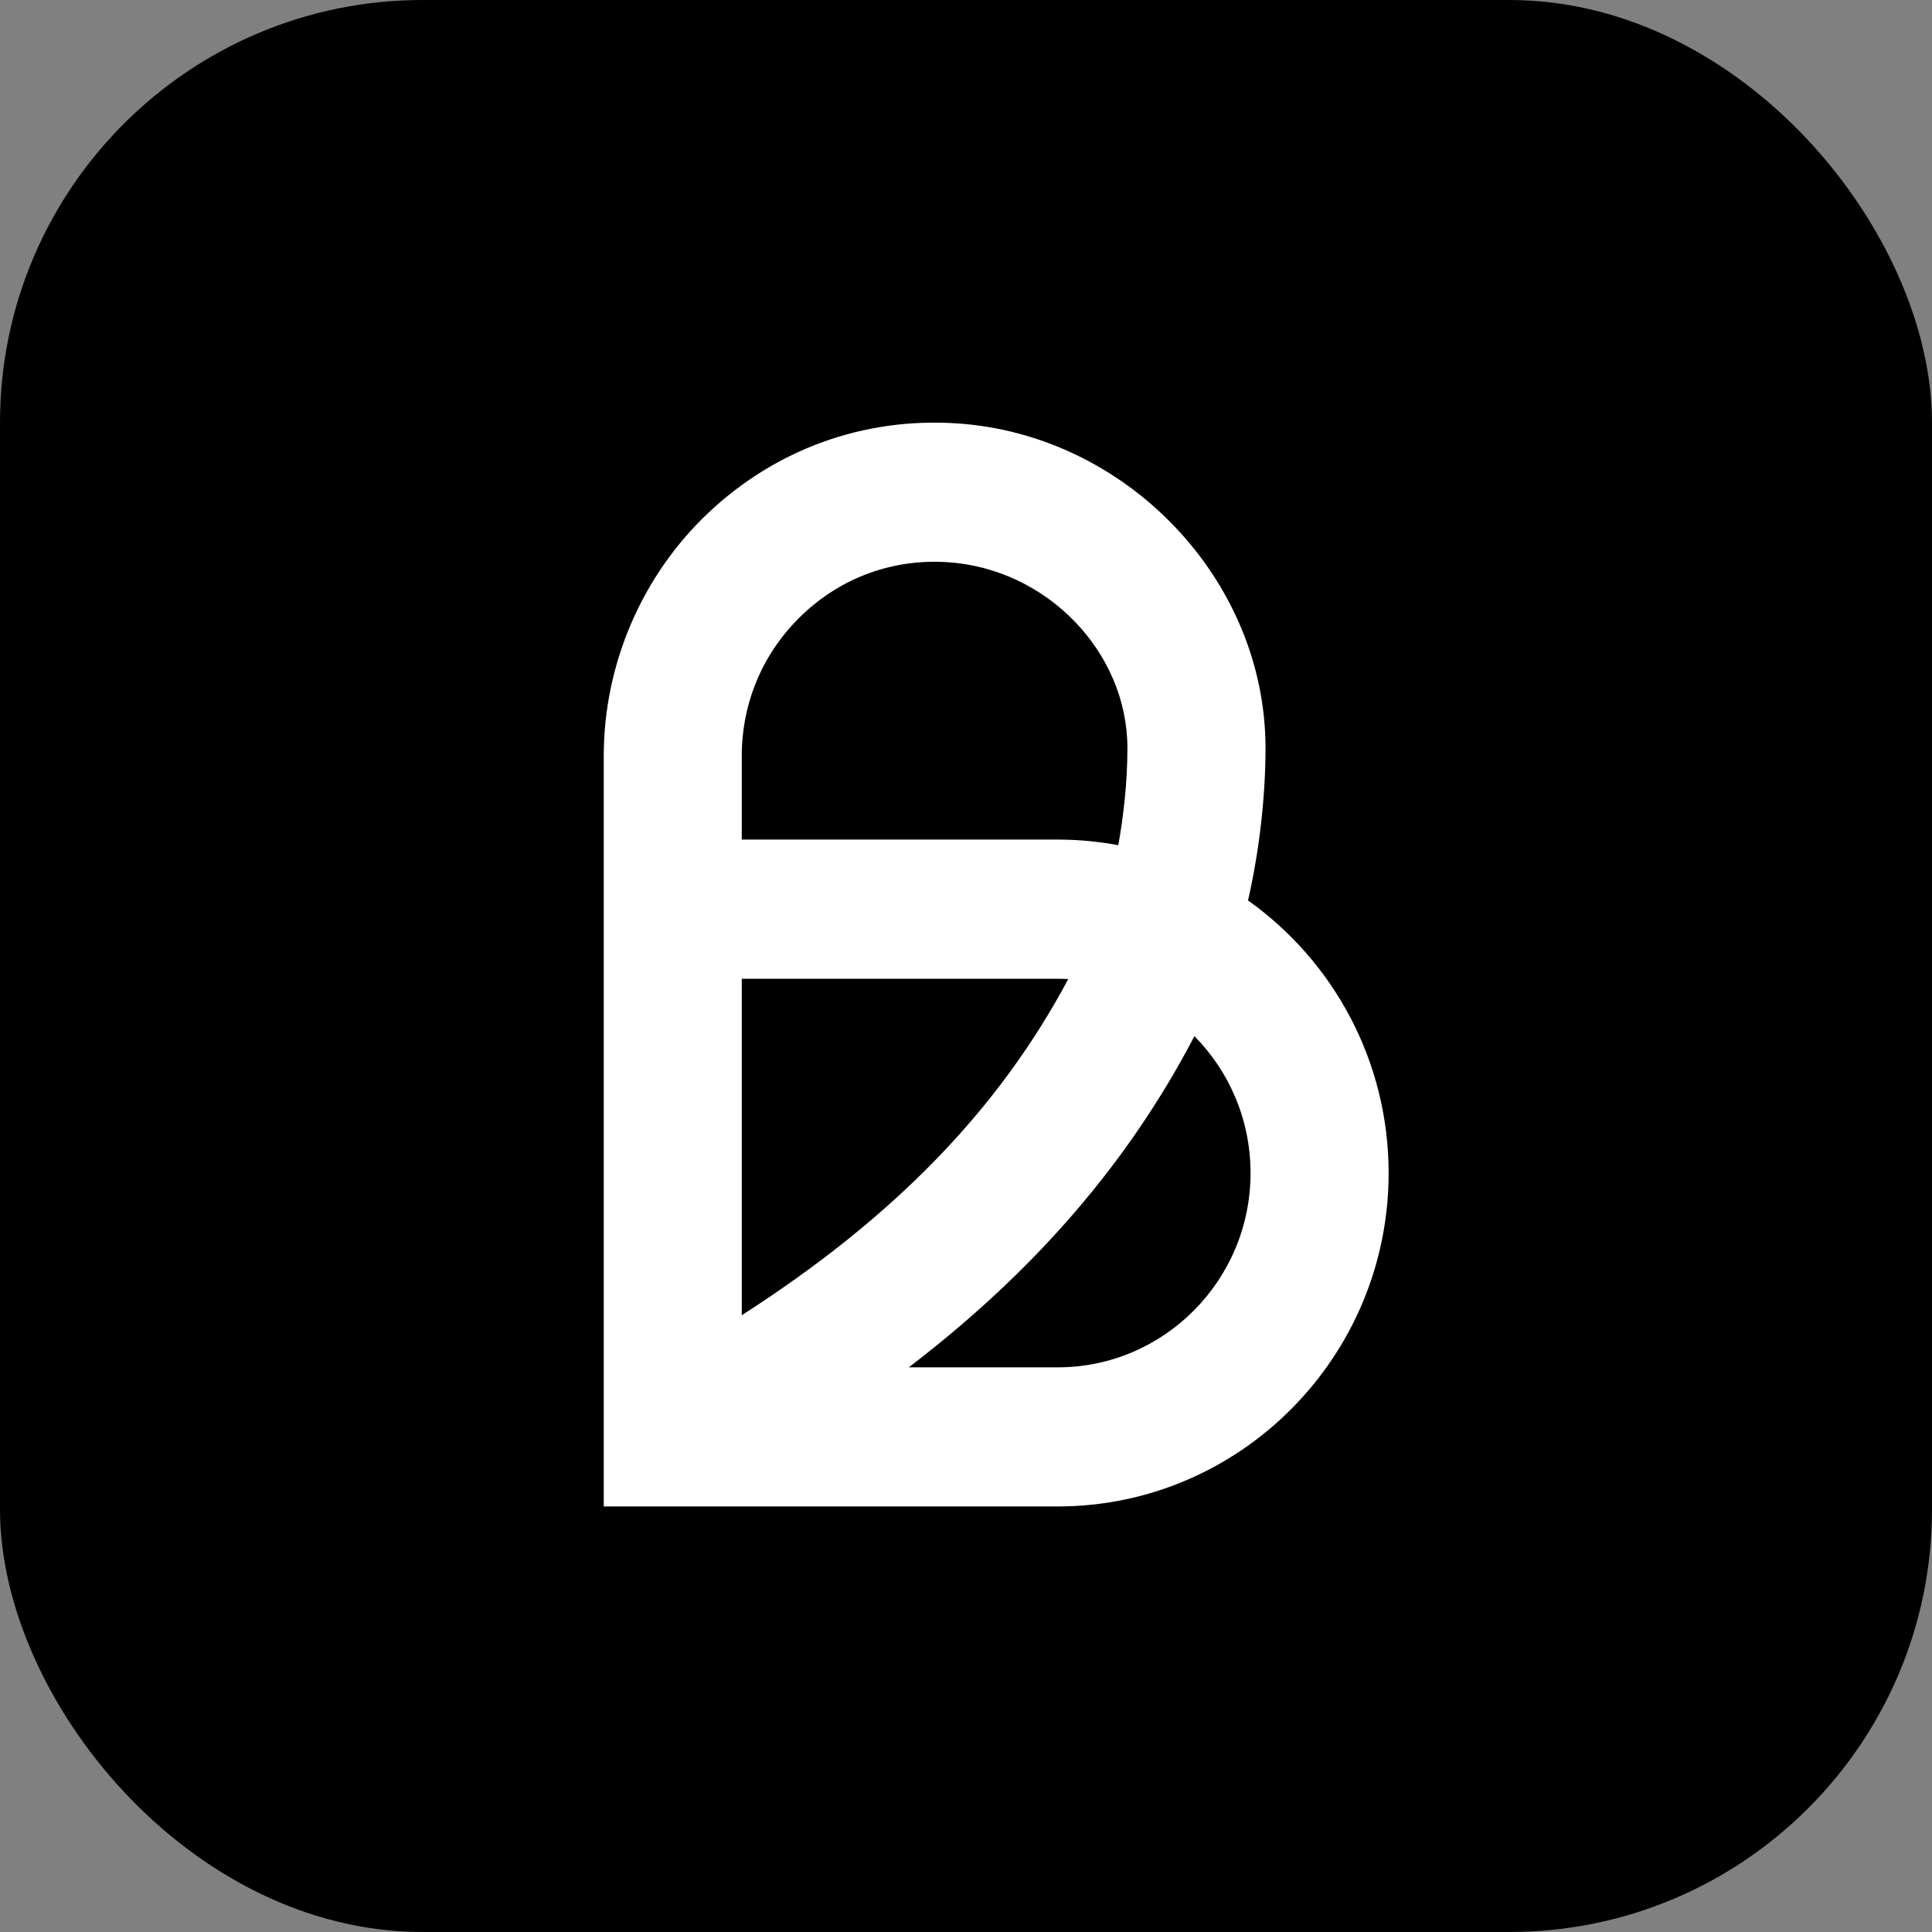 <svg width="64" height="64" viewBox="0 0 64 64" fill="none" xmlns="http://www.w3.org/2000/svg">
<rect x="0" y="0" width="64" height="64" fill="#808080" stroke="none"/>
<g clip-path="url(#clip0_2250_617)">
<rect width="64" height="64" rx="14" fill="#1E1E1E" style="fill:#1E1E1E;fill:color(display-p3 0.118 0.118 0.118);fill-opacity:1;"/>
<path d="M35.038 49.903H20V25.044C20 22.009 21.261 19.072 23.459 16.994C25.69 14.884 28.605 13.828 31.669 14.023C37.322 14.382 41.922 19.207 41.922 24.782C41.922 26.555 41.675 28.38 41.342 29.828C44.158 31.83 46 35.132 46 38.859C46 44.95 41.081 49.903 35.038 49.903ZM30.105 45.295H35.038C38.561 45.295 41.426 42.406 41.426 38.859C41.426 37.091 40.717 35.49 39.567 34.324C37.392 38.492 34.295 42.09 30.105 45.295ZM24.572 32.42V43.569C29.617 40.33 33.078 36.761 35.388 32.432C35.27 32.426 35.153 32.423 35.035 32.423H24.574L24.572 32.42ZM24.572 27.812H35.038C35.724 27.812 36.394 27.877 37.045 27.998C37.213 27.064 37.347 25.928 37.347 24.782C37.347 21.594 34.67 18.829 31.38 18.623C29.589 18.507 27.887 19.123 26.59 20.354C25.289 21.585 24.572 23.251 24.572 25.047V27.815V27.812Z" fill="white" style="fill:white;fill-opacity:1;"/>
</g>
<defs>
<clipPath id="clip0_2250_617">
<rect width="64" height="64" rx="14" fill="white" style="fill:white;fill-opacity:1;"/>
</clipPath>
</defs>
</svg>
